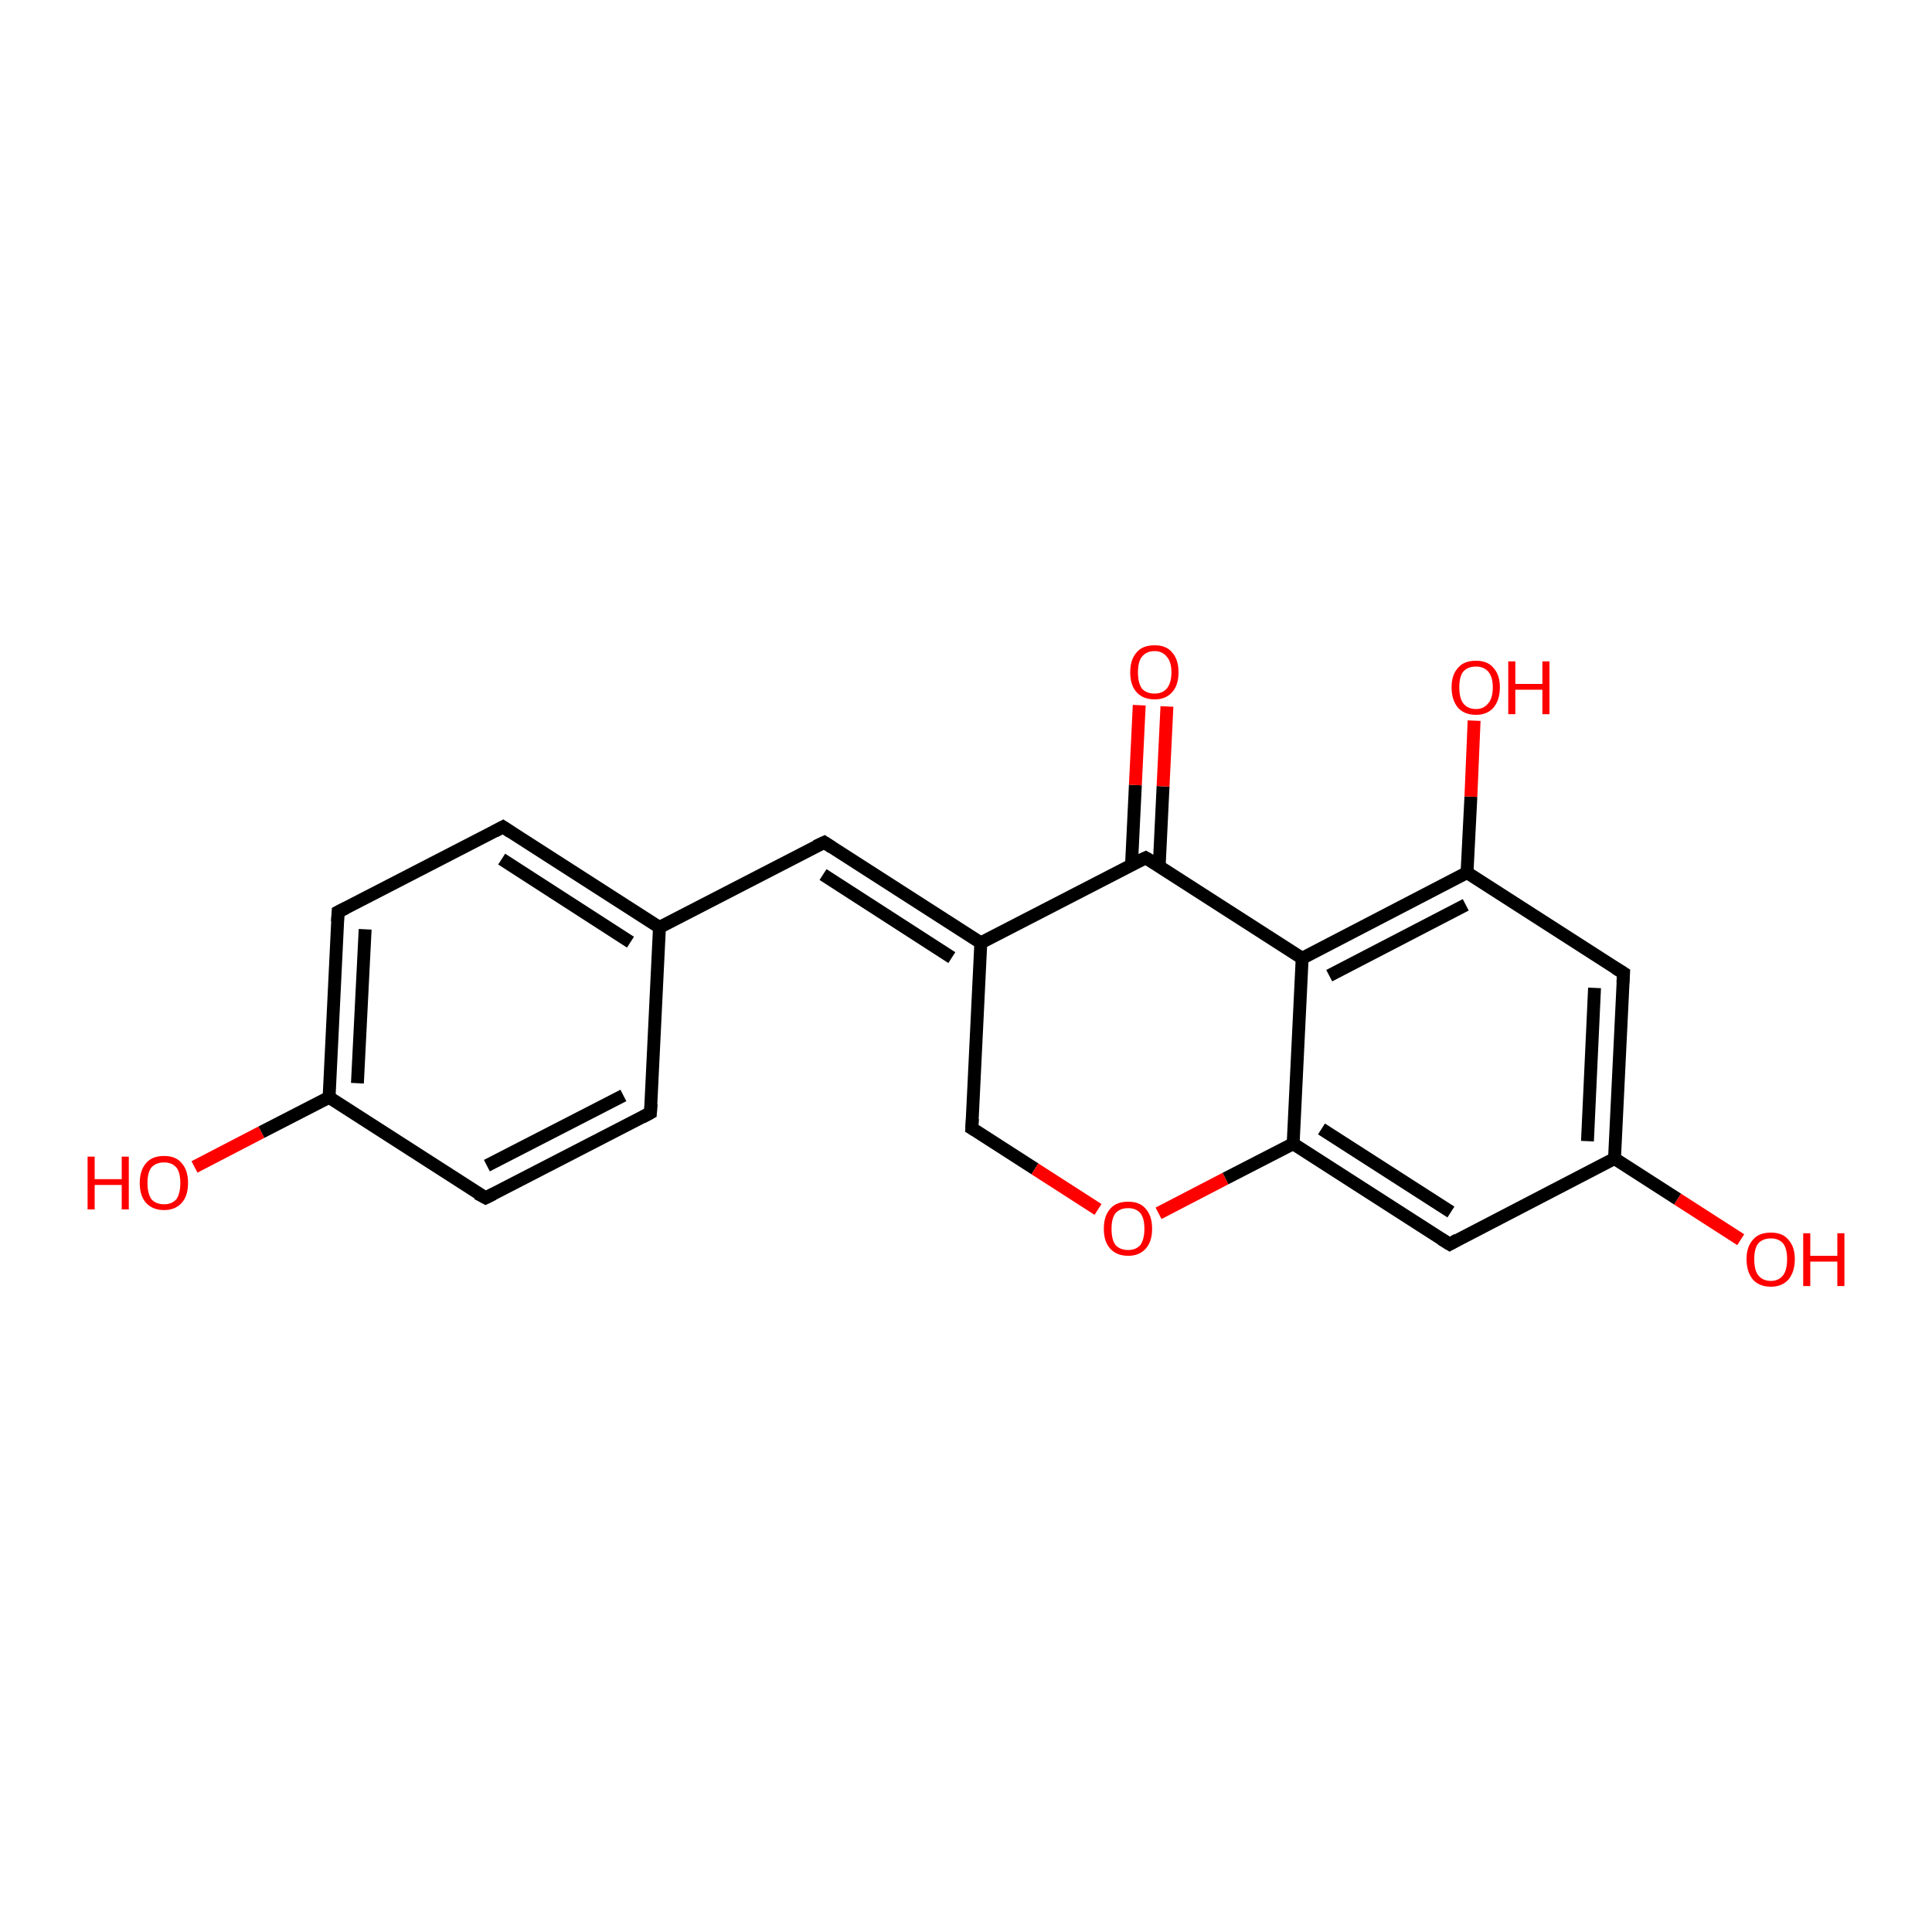 <?xml version='1.0' encoding='iso-8859-1'?>
<svg version='1.1' baseProfile='full'
              xmlns='http://www.w3.org/2000/svg'
                      xmlns:rdkit='http://www.rdkit.org/xml'
                      xmlns:xlink='http://www.w3.org/1999/xlink'
                  xml:space='preserve'
width='300px' height='300px' viewBox='0 0 300 300'>
<!-- END OF HEADER -->
<rect style='opacity:1.0;fill:#FFFFFF;stroke:none' width='300.0' height='300.0' x='0.0' y='0.0'> </rect>
<path class='bond-0 atom-0 atom-1' d='M 30.2,181.2 L 40.6,175.8' style='fill:none;fill-rule:evenodd;stroke:#FF0000;stroke-width:2.0px;stroke-linecap:butt;stroke-linejoin:miter;stroke-opacity:1' />
<path class='bond-0 atom-0 atom-1' d='M 40.6,175.8 L 51.1,170.4' style='fill:none;fill-rule:evenodd;stroke:#000000;stroke-width:2.0px;stroke-linecap:butt;stroke-linejoin:miter;stroke-opacity:1' />
<path class='bond-1 atom-1 atom-2' d='M 51.1,170.4 L 52.5,141.6' style='fill:none;fill-rule:evenodd;stroke:#000000;stroke-width:2.0px;stroke-linecap:butt;stroke-linejoin:miter;stroke-opacity:1' />
<path class='bond-1 atom-1 atom-2' d='M 55.5,168.2 L 56.7,144.3' style='fill:none;fill-rule:evenodd;stroke:#000000;stroke-width:2.0px;stroke-linecap:butt;stroke-linejoin:miter;stroke-opacity:1' />
<path class='bond-2 atom-2 atom-3' d='M 52.5,141.6 L 78.1,128.4' style='fill:none;fill-rule:evenodd;stroke:#000000;stroke-width:2.0px;stroke-linecap:butt;stroke-linejoin:miter;stroke-opacity:1' />
<path class='bond-3 atom-3 atom-4' d='M 78.1,128.4 L 102.4,144.0' style='fill:none;fill-rule:evenodd;stroke:#000000;stroke-width:2.0px;stroke-linecap:butt;stroke-linejoin:miter;stroke-opacity:1' />
<path class='bond-3 atom-3 atom-4' d='M 77.9,133.4 L 97.9,146.3' style='fill:none;fill-rule:evenodd;stroke:#000000;stroke-width:2.0px;stroke-linecap:butt;stroke-linejoin:miter;stroke-opacity:1' />
<path class='bond-4 atom-4 atom-5' d='M 102.4,144.0 L 128.0,130.8' style='fill:none;fill-rule:evenodd;stroke:#000000;stroke-width:2.0px;stroke-linecap:butt;stroke-linejoin:miter;stroke-opacity:1' />
<path class='bond-5 atom-5 atom-6' d='M 128.0,130.8 L 152.3,146.4' style='fill:none;fill-rule:evenodd;stroke:#000000;stroke-width:2.0px;stroke-linecap:butt;stroke-linejoin:miter;stroke-opacity:1' />
<path class='bond-5 atom-5 atom-6' d='M 127.8,135.8 L 147.8,148.7' style='fill:none;fill-rule:evenodd;stroke:#000000;stroke-width:2.0px;stroke-linecap:butt;stroke-linejoin:miter;stroke-opacity:1' />
<path class='bond-6 atom-6 atom-7' d='M 152.3,146.4 L 150.9,175.2' style='fill:none;fill-rule:evenodd;stroke:#000000;stroke-width:2.0px;stroke-linecap:butt;stroke-linejoin:miter;stroke-opacity:1' />
<path class='bond-7 atom-7 atom-8' d='M 150.9,175.2 L 160.7,181.5' style='fill:none;fill-rule:evenodd;stroke:#000000;stroke-width:2.0px;stroke-linecap:butt;stroke-linejoin:miter;stroke-opacity:1' />
<path class='bond-7 atom-7 atom-8' d='M 160.7,181.5 L 170.5,187.8' style='fill:none;fill-rule:evenodd;stroke:#FF0000;stroke-width:2.0px;stroke-linecap:butt;stroke-linejoin:miter;stroke-opacity:1' />
<path class='bond-8 atom-8 atom-9' d='M 179.9,188.4 L 190.3,183.0' style='fill:none;fill-rule:evenodd;stroke:#FF0000;stroke-width:2.0px;stroke-linecap:butt;stroke-linejoin:miter;stroke-opacity:1' />
<path class='bond-8 atom-8 atom-9' d='M 190.3,183.0 L 200.8,177.6' style='fill:none;fill-rule:evenodd;stroke:#000000;stroke-width:2.0px;stroke-linecap:butt;stroke-linejoin:miter;stroke-opacity:1' />
<path class='bond-9 atom-9 atom-10' d='M 200.8,177.6 L 225.1,193.2' style='fill:none;fill-rule:evenodd;stroke:#000000;stroke-width:2.0px;stroke-linecap:butt;stroke-linejoin:miter;stroke-opacity:1' />
<path class='bond-9 atom-9 atom-10' d='M 205.2,175.3 L 225.3,188.2' style='fill:none;fill-rule:evenodd;stroke:#000000;stroke-width:2.0px;stroke-linecap:butt;stroke-linejoin:miter;stroke-opacity:1' />
<path class='bond-10 atom-10 atom-11' d='M 225.1,193.2 L 250.7,179.9' style='fill:none;fill-rule:evenodd;stroke:#000000;stroke-width:2.0px;stroke-linecap:butt;stroke-linejoin:miter;stroke-opacity:1' />
<path class='bond-11 atom-11 atom-12' d='M 250.7,179.9 L 260.5,186.2' style='fill:none;fill-rule:evenodd;stroke:#000000;stroke-width:2.0px;stroke-linecap:butt;stroke-linejoin:miter;stroke-opacity:1' />
<path class='bond-11 atom-11 atom-12' d='M 260.5,186.2 L 270.3,192.5' style='fill:none;fill-rule:evenodd;stroke:#FF0000;stroke-width:2.0px;stroke-linecap:butt;stroke-linejoin:miter;stroke-opacity:1' />
<path class='bond-12 atom-11 atom-13' d='M 250.7,179.9 L 252.1,151.1' style='fill:none;fill-rule:evenodd;stroke:#000000;stroke-width:2.0px;stroke-linecap:butt;stroke-linejoin:miter;stroke-opacity:1' />
<path class='bond-12 atom-11 atom-13' d='M 246.5,177.2 L 247.6,153.4' style='fill:none;fill-rule:evenodd;stroke:#000000;stroke-width:2.0px;stroke-linecap:butt;stroke-linejoin:miter;stroke-opacity:1' />
<path class='bond-13 atom-13 atom-14' d='M 252.1,151.1 L 227.8,135.5' style='fill:none;fill-rule:evenodd;stroke:#000000;stroke-width:2.0px;stroke-linecap:butt;stroke-linejoin:miter;stroke-opacity:1' />
<path class='bond-14 atom-14 atom-15' d='M 227.8,135.5 L 228.4,123.7' style='fill:none;fill-rule:evenodd;stroke:#000000;stroke-width:2.0px;stroke-linecap:butt;stroke-linejoin:miter;stroke-opacity:1' />
<path class='bond-14 atom-14 atom-15' d='M 228.4,123.7 L 228.9,111.9' style='fill:none;fill-rule:evenodd;stroke:#FF0000;stroke-width:2.0px;stroke-linecap:butt;stroke-linejoin:miter;stroke-opacity:1' />
<path class='bond-15 atom-14 atom-16' d='M 227.8,135.5 L 202.2,148.8' style='fill:none;fill-rule:evenodd;stroke:#000000;stroke-width:2.0px;stroke-linecap:butt;stroke-linejoin:miter;stroke-opacity:1' />
<path class='bond-15 atom-14 atom-16' d='M 227.6,140.5 L 206.4,151.5' style='fill:none;fill-rule:evenodd;stroke:#000000;stroke-width:2.0px;stroke-linecap:butt;stroke-linejoin:miter;stroke-opacity:1' />
<path class='bond-16 atom-16 atom-17' d='M 202.2,148.8 L 177.9,133.2' style='fill:none;fill-rule:evenodd;stroke:#000000;stroke-width:2.0px;stroke-linecap:butt;stroke-linejoin:miter;stroke-opacity:1' />
<path class='bond-17 atom-17 atom-18' d='M 180.0,134.5 L 180.6,122.1' style='fill:none;fill-rule:evenodd;stroke:#000000;stroke-width:2.0px;stroke-linecap:butt;stroke-linejoin:miter;stroke-opacity:1' />
<path class='bond-17 atom-17 atom-18' d='M 180.6,122.1 L 181.2,109.7' style='fill:none;fill-rule:evenodd;stroke:#FF0000;stroke-width:2.0px;stroke-linecap:butt;stroke-linejoin:miter;stroke-opacity:1' />
<path class='bond-17 atom-17 atom-18' d='M 175.7,134.3 L 176.3,121.9' style='fill:none;fill-rule:evenodd;stroke:#000000;stroke-width:2.0px;stroke-linecap:butt;stroke-linejoin:miter;stroke-opacity:1' />
<path class='bond-17 atom-17 atom-18' d='M 176.3,121.9 L 176.9,109.5' style='fill:none;fill-rule:evenodd;stroke:#FF0000;stroke-width:2.0px;stroke-linecap:butt;stroke-linejoin:miter;stroke-opacity:1' />
<path class='bond-18 atom-4 atom-19' d='M 102.4,144.0 L 101.0,172.8' style='fill:none;fill-rule:evenodd;stroke:#000000;stroke-width:2.0px;stroke-linecap:butt;stroke-linejoin:miter;stroke-opacity:1' />
<path class='bond-19 atom-19 atom-20' d='M 101.0,172.8 L 75.4,186.0' style='fill:none;fill-rule:evenodd;stroke:#000000;stroke-width:2.0px;stroke-linecap:butt;stroke-linejoin:miter;stroke-opacity:1' />
<path class='bond-19 atom-19 atom-20' d='M 96.8,170.1 L 75.6,181.0' style='fill:none;fill-rule:evenodd;stroke:#000000;stroke-width:2.0px;stroke-linecap:butt;stroke-linejoin:miter;stroke-opacity:1' />
<path class='bond-20 atom-20 atom-1' d='M 75.4,186.0 L 51.1,170.4' style='fill:none;fill-rule:evenodd;stroke:#000000;stroke-width:2.0px;stroke-linecap:butt;stroke-linejoin:miter;stroke-opacity:1' />
<path class='bond-21 atom-17 atom-6' d='M 177.9,133.2 L 152.3,146.4' style='fill:none;fill-rule:evenodd;stroke:#000000;stroke-width:2.0px;stroke-linecap:butt;stroke-linejoin:miter;stroke-opacity:1' />
<path class='bond-22 atom-16 atom-9' d='M 202.2,148.8 L 200.8,177.6' style='fill:none;fill-rule:evenodd;stroke:#000000;stroke-width:2.0px;stroke-linecap:butt;stroke-linejoin:miter;stroke-opacity:1' />
<path d='M 52.4,143.1 L 52.5,141.6 L 53.7,141.0' style='fill:none;stroke:#000000;stroke-width:2.0px;stroke-linecap:butt;stroke-linejoin:miter;stroke-opacity:1;' />
<path d='M 76.8,129.1 L 78.1,128.4 L 79.3,129.2' style='fill:none;stroke:#000000;stroke-width:2.0px;stroke-linecap:butt;stroke-linejoin:miter;stroke-opacity:1;' />
<path d='M 126.7,131.4 L 128.0,130.8 L 129.2,131.6' style='fill:none;stroke:#000000;stroke-width:2.0px;stroke-linecap:butt;stroke-linejoin:miter;stroke-opacity:1;' />
<path d='M 151.0,173.7 L 150.9,175.2 L 151.4,175.5' style='fill:none;stroke:#000000;stroke-width:2.0px;stroke-linecap:butt;stroke-linejoin:miter;stroke-opacity:1;' />
<path d='M 223.8,192.4 L 225.1,193.2 L 226.3,192.5' style='fill:none;stroke:#000000;stroke-width:2.0px;stroke-linecap:butt;stroke-linejoin:miter;stroke-opacity:1;' />
<path d='M 252.0,152.6 L 252.1,151.1 L 250.8,150.3' style='fill:none;stroke:#000000;stroke-width:2.0px;stroke-linecap:butt;stroke-linejoin:miter;stroke-opacity:1;' />
<path d='M 179.1,133.9 L 177.9,133.2 L 176.6,133.8' style='fill:none;stroke:#000000;stroke-width:2.0px;stroke-linecap:butt;stroke-linejoin:miter;stroke-opacity:1;' />
<path d='M 101.1,171.4 L 101.0,172.8 L 99.7,173.5' style='fill:none;stroke:#000000;stroke-width:2.0px;stroke-linecap:butt;stroke-linejoin:miter;stroke-opacity:1;' />
<path d='M 76.6,185.4 L 75.4,186.0 L 74.1,185.3' style='fill:none;stroke:#000000;stroke-width:2.0px;stroke-linecap:butt;stroke-linejoin:miter;stroke-opacity:1;' />
<path class='atom-0' d='M 13.6 179.6
L 14.7 179.6
L 14.7 183.1
L 18.9 183.1
L 18.9 179.6
L 20.0 179.6
L 20.0 187.8
L 18.9 187.8
L 18.9 184.0
L 14.7 184.0
L 14.7 187.8
L 13.6 187.8
L 13.6 179.6
' fill='#FF0000'/>
<path class='atom-0' d='M 21.7 183.7
Q 21.7 181.7, 22.7 180.6
Q 23.6 179.5, 25.5 179.5
Q 27.3 179.5, 28.2 180.6
Q 29.2 181.7, 29.2 183.7
Q 29.2 185.7, 28.2 186.8
Q 27.2 187.9, 25.5 187.9
Q 23.7 187.9, 22.7 186.8
Q 21.7 185.7, 21.7 183.7
M 25.5 187.0
Q 26.7 187.0, 27.4 186.2
Q 28.0 185.3, 28.0 183.7
Q 28.0 182.1, 27.4 181.3
Q 26.7 180.5, 25.5 180.5
Q 24.2 180.5, 23.5 181.3
Q 22.9 182.1, 22.9 183.7
Q 22.9 185.3, 23.5 186.2
Q 24.2 187.0, 25.5 187.0
' fill='#FF0000'/>
<path class='atom-8' d='M 171.4 190.8
Q 171.4 188.8, 172.4 187.7
Q 173.3 186.6, 175.2 186.6
Q 177.0 186.6, 177.9 187.7
Q 178.9 188.8, 178.9 190.8
Q 178.9 192.8, 177.9 193.9
Q 176.9 195.0, 175.2 195.0
Q 173.4 195.0, 172.4 193.9
Q 171.4 192.8, 171.4 190.8
M 175.2 194.1
Q 176.4 194.1, 177.1 193.3
Q 177.7 192.4, 177.7 190.8
Q 177.7 189.2, 177.1 188.4
Q 176.4 187.6, 175.2 187.6
Q 173.9 187.6, 173.2 188.4
Q 172.6 189.2, 172.6 190.8
Q 172.6 192.5, 173.2 193.3
Q 173.9 194.1, 175.2 194.1
' fill='#FF0000'/>
<path class='atom-12' d='M 271.2 195.5
Q 271.2 193.6, 272.2 192.5
Q 273.1 191.4, 275.0 191.4
Q 276.8 191.4, 277.7 192.5
Q 278.7 193.6, 278.7 195.5
Q 278.7 197.5, 277.7 198.7
Q 276.7 199.8, 275.0 199.8
Q 273.2 199.8, 272.2 198.7
Q 271.2 197.5, 271.2 195.5
M 275.0 198.9
Q 276.2 198.9, 276.9 198.0
Q 277.5 197.2, 277.5 195.5
Q 277.5 193.9, 276.9 193.1
Q 276.2 192.3, 275.0 192.3
Q 273.7 192.3, 273.0 193.1
Q 272.4 193.9, 272.4 195.5
Q 272.4 197.2, 273.0 198.0
Q 273.7 198.9, 275.0 198.9
' fill='#FF0000'/>
<path class='atom-12' d='M 280.0 191.5
L 281.1 191.5
L 281.1 195.0
L 285.3 195.0
L 285.3 191.5
L 286.4 191.5
L 286.4 199.7
L 285.3 199.7
L 285.3 195.9
L 281.1 195.9
L 281.1 199.7
L 280.0 199.7
L 280.0 191.5
' fill='#FF0000'/>
<path class='atom-15' d='M 225.4 106.7
Q 225.4 104.8, 226.4 103.7
Q 227.3 102.6, 229.2 102.6
Q 231.0 102.6, 231.9 103.7
Q 232.9 104.8, 232.9 106.7
Q 232.9 108.7, 231.9 109.9
Q 230.9 111.0, 229.2 111.0
Q 227.4 111.0, 226.4 109.9
Q 225.4 108.7, 225.4 106.7
M 229.2 110.1
Q 230.4 110.1, 231.1 109.2
Q 231.8 108.4, 231.8 106.7
Q 231.8 105.1, 231.1 104.3
Q 230.4 103.5, 229.2 103.5
Q 227.9 103.5, 227.2 104.3
Q 226.6 105.1, 226.6 106.7
Q 226.6 108.4, 227.2 109.2
Q 227.9 110.1, 229.2 110.1
' fill='#FF0000'/>
<path class='atom-15' d='M 234.2 102.7
L 235.3 102.7
L 235.3 106.2
L 239.5 106.2
L 239.5 102.7
L 240.6 102.7
L 240.6 110.9
L 239.5 110.9
L 239.5 107.1
L 235.3 107.1
L 235.3 110.9
L 234.2 110.9
L 234.2 102.7
' fill='#FF0000'/>
<path class='atom-18' d='M 175.5 104.4
Q 175.5 102.4, 176.5 101.3
Q 177.4 100.2, 179.3 100.2
Q 181.1 100.2, 182.0 101.3
Q 183.0 102.4, 183.0 104.4
Q 183.0 106.4, 182.0 107.5
Q 181.0 108.6, 179.3 108.6
Q 177.5 108.6, 176.5 107.5
Q 175.5 106.4, 175.5 104.4
M 179.3 107.7
Q 180.5 107.7, 181.2 106.9
Q 181.9 106.0, 181.9 104.4
Q 181.9 102.8, 181.2 102.0
Q 180.5 101.1, 179.3 101.1
Q 178.0 101.1, 177.3 102.0
Q 176.7 102.8, 176.7 104.4
Q 176.7 106.0, 177.3 106.9
Q 178.0 107.7, 179.3 107.7
' fill='#FF0000'/>
</svg>
